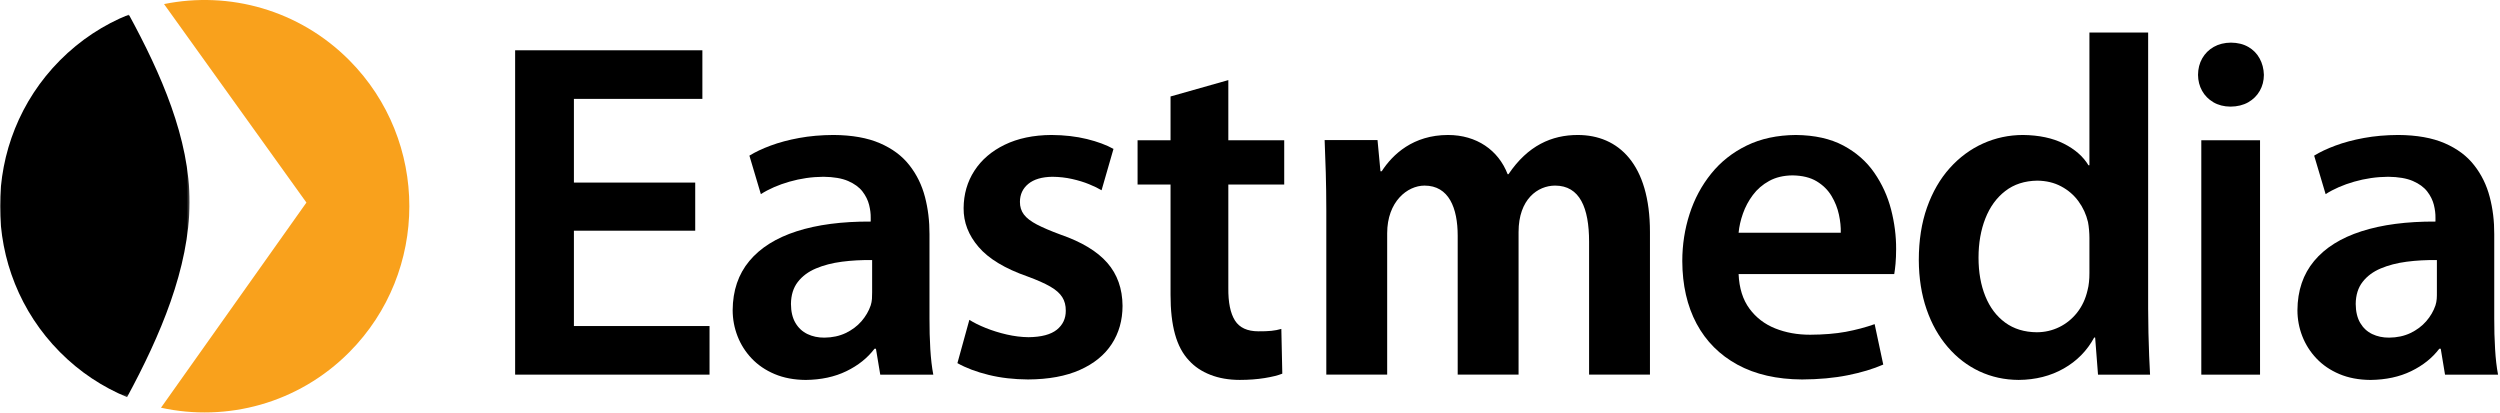 <?xml version="1.0" encoding="UTF-8"?> <svg xmlns="http://www.w3.org/2000/svg" width="1012" height="167" viewBox="0 0 1012 167" fill="none"> <g id="logo"> <g id="Group 3"> <mask id="mask0" mask-type="alpha" maskUnits="userSpaceOnUse" x="0" y="5" width="77" height="156"> <path id="Clip 2" fill-rule="evenodd" clip-rule="evenodd" d="M0 5.907V160.762H76.738V5.907H0L0 5.907Z" fill="white"></path> </mask> <g mask="url(#mask0)"> <path id="Fill 1" fill-rule="evenodd" clip-rule="evenodd" d="M24.255 142.517C-8.088 109.927 -8.088 57.033 24.255 24.44C32.471 16.164 42.006 9.979 52.157 5.907C65.095 29.681 76.831 56.108 76.737 81.997C76.632 108.591 64.829 135.972 51.44 160.762C41.548 156.683 32.277 150.607 24.255 142.517" fill="black"></path> </g> </g> <path id="Fill 4" fill-rule="evenodd" clip-rule="evenodd" d="M65.166 165.049L124.038 81.998L66.405 1.646C92.696 -3.682 121.063 3.922 141.443 24.44C173.782 57.033 173.782 109.927 141.443 142.517C120.738 163.372 91.803 170.875 65.166 165.049" fill="#F9A11C"></path> <path id="Fill 6" fill-rule="evenodd" clip-rule="evenodd" d="M497.227 32.425L473.836 39.049V56.779H460.49V74.698H473.836V119.309C473.829 125.537 474.419 130.873 475.644 135.286C476.869 139.718 478.781 143.286 481.378 146.005C483.623 148.462 486.479 150.367 489.951 151.717C493.427 153.086 497.404 153.783 501.871 153.79C505.577 153.783 508.941 153.525 511.924 153.039C514.914 152.556 517.298 151.972 519.077 151.26L518.685 133.145C517.392 133.522 516.041 133.787 514.633 133.922C513.231 134.071 511.488 134.125 509.406 134.114C504.932 134.114 501.766 132.666 499.907 129.74C498.063 126.811 497.163 122.434 497.227 116.583V74.698H519.852V56.779H497.227V32.425Z" fill="black"></path> <path id="Fill 8" fill-rule="evenodd" clip-rule="evenodd" d="M429.296 94.967C425.319 93.501 422.128 92.132 419.714 90.877C417.301 89.614 415.543 88.26 414.473 86.837C413.389 85.385 412.849 83.683 412.867 81.705C412.881 78.718 414.009 76.293 416.246 74.446C418.49 72.587 421.746 71.618 426.018 71.56C428.802 71.593 431.475 71.883 434.011 72.46C436.543 73.034 438.841 73.734 440.876 74.573C442.922 75.4 444.597 76.224 445.912 77.022L450.739 60.276C447.89 58.686 444.309 57.354 439.997 56.287C435.675 55.227 430.884 54.672 425.622 54.639C418.313 54.686 412.01 56.015 406.707 58.592C401.402 61.165 397.313 64.675 394.442 69.11C391.564 73.556 390.109 78.594 390.073 84.234C390.012 89.951 392.022 95.192 396.139 99.98C400.234 104.76 406.855 108.749 415.965 111.924C419.797 113.329 422.852 114.683 425.132 115.993C427.397 117.3 429.022 118.73 429.991 120.276C430.971 121.819 431.45 123.648 431.428 125.771C431.45 128.943 430.232 131.506 427.805 133.473C425.355 135.426 421.544 136.438 416.35 136.497C413.472 136.467 410.533 136.101 407.521 135.408C404.503 134.714 401.675 133.829 399.039 132.769C396.391 131.709 394.176 130.602 392.396 129.47L387.562 147C391.082 148.971 395.296 150.561 400.191 151.755C405.094 152.967 410.407 153.57 416.156 153.606C424.469 153.566 431.482 152.271 437.155 149.734C442.832 147.207 447.122 143.712 450.036 139.251C452.94 134.787 454.398 129.648 454.406 123.815C454.355 116.842 452.295 111.046 448.228 106.386C444.161 101.736 437.858 97.932 429.296 94.967" fill="black"></path> <path id="Fill 12" fill-rule="evenodd" clip-rule="evenodd" d="M232.317 93.386H281.424V73.907H232.317V40.028H284.323V20.356H208.525V151.652H287.219V131.98H232.317V93.386Z" fill="black"></path> <path id="Fill 14" fill-rule="evenodd" clip-rule="evenodd" d="M353.04 118.347C353.055 119.229 353.026 120.1 352.968 120.978C352.907 121.857 352.738 122.742 352.464 123.613C351.675 125.929 350.429 128.067 348.722 130.045C347.003 132.009 344.878 133.598 342.353 134.814C339.821 136.019 336.943 136.644 333.708 136.676C331.165 136.691 328.889 136.197 326.85 135.224C324.815 134.252 323.198 132.749 322.005 130.731C320.809 128.713 320.193 126.136 320.179 123.033C320.215 119.447 321.144 116.474 322.945 114.144C324.75 111.803 327.199 109.974 330.304 108.667C333.391 107.36 336.903 106.453 340.812 105.941C344.716 105.433 348.797 105.212 353.04 105.277V118.347ZM376.256 128.858V94.755C376.277 89.496 375.672 84.476 374.422 79.699C373.169 74.908 371.079 70.636 368.122 66.876C365.19 63.112 361.21 60.151 356.185 57.977C351.164 55.802 344.893 54.681 337.386 54.637C332.404 54.659 327.776 55.069 323.493 55.853C319.206 56.637 315.367 57.668 311.963 58.935C308.555 60.198 305.692 61.559 303.357 63.003L307.993 78.585C311.264 76.495 315.115 74.818 319.567 73.54C324.019 72.262 328.601 71.591 333.319 71.558C337.451 71.606 340.786 72.175 343.322 73.271C345.865 74.379 347.799 75.79 349.129 77.507C350.443 79.228 351.337 81.031 351.809 82.912C352.28 84.806 352.493 86.534 352.464 88.135V89.688C340.819 89.637 330.823 90.944 322.499 93.622C314.185 96.301 307.795 100.301 303.336 105.651C298.884 110.99 296.632 117.632 296.582 125.563C296.589 129.207 297.245 132.702 298.545 136.063C299.838 139.417 301.755 142.429 304.265 145.093C306.797 147.754 309.881 149.866 313.551 151.412C317.218 152.966 321.433 153.764 326.166 153.801C332.394 153.728 337.887 152.556 342.627 150.247C347.371 147.946 351.167 144.915 354.006 141.159H354.579L356.326 151.659H377.797C377.228 148.686 376.828 145.227 376.587 141.286C376.356 137.333 376.241 133.195 376.256 128.858V128.858Z" fill="black"></path> <path id="Fill 16" fill-rule="evenodd" clip-rule="evenodd" d="M910.106 18.994C908.15 17.862 905.805 17.285 903.1 17.256C900.431 17.285 898.111 17.862 896.112 18.994C894.127 20.123 892.582 21.673 891.455 23.633C890.345 25.596 889.78 27.814 889.762 30.3C889.78 32.681 890.331 34.83 891.408 36.757C892.481 38.692 894.009 40.231 895.979 41.396C897.935 42.543 900.244 43.138 902.902 43.163C905.679 43.138 908.082 42.543 910.106 41.396C912.12 40.231 913.672 38.692 914.763 36.757C915.862 34.83 916.41 32.681 916.424 30.3C916.345 27.814 915.768 25.596 914.681 23.633C913.604 21.673 912.084 20.123 910.106 18.994" fill="black"></path> <path id="Fill 18" fill-rule="evenodd" clip-rule="evenodd" d="M703.784 94.21C704.014 91.721 704.594 89.151 705.535 86.472C706.471 83.783 707.815 81.278 709.554 78.948C711.298 76.603 713.491 74.709 716.153 73.253C718.79 71.794 721.963 71.032 725.62 70.996C729.567 71.054 732.82 71.845 735.385 73.388C737.946 74.934 739.952 76.908 741.393 79.315C742.837 81.721 743.835 84.237 744.397 86.875C744.97 89.517 745.207 91.964 745.143 94.21H703.784ZM758.708 69.914C755.578 65.374 751.399 61.708 746.191 58.917C740.986 56.151 734.585 54.714 726.97 54.641C719.431 54.699 712.796 56.122 707.069 58.917C701.342 61.708 696.537 65.501 692.682 70.303C688.807 75.101 685.9 80.542 683.944 86.618C681.981 92.693 680.99 99.056 680.99 105.687C681.026 115.422 682.961 123.864 686.772 131.018C690.608 138.161 696.13 143.707 703.348 147.634C710.559 151.565 719.276 153.554 729.485 153.608C736.267 153.572 742.423 153.013 747.938 151.906C753.46 150.803 758.265 149.351 762.339 147.576L758.856 131.21C755.239 132.502 751.356 133.526 747.192 134.314C743.028 135.079 738.223 135.468 732.77 135.497C727.611 135.508 722.893 134.655 718.592 132.938C714.309 131.218 710.826 128.55 708.168 124.928C705.502 121.316 704.036 116.648 703.784 110.946H766.784C766.982 109.861 767.158 108.478 767.313 106.765C767.468 105.056 767.544 103.067 767.551 100.827C767.58 95.532 766.895 90.2 765.512 84.814C764.118 79.42 761.852 74.462 758.708 69.914V69.914Z" fill="black"></path> <path id="m" fill-rule="evenodd" clip-rule="evenodd" d="M667.901 93.915C667.901 66.423 655.157 54.641 638.674 54.641C628.139 54.641 618.453 58.91 610.636 70.521H610.296C606.558 60.788 597.722 54.641 586.167 54.641C572.063 54.641 563.737 62.496 559.319 69.326H558.809L557.62 56.69H536.209C536.549 65.057 536.889 74.107 536.889 85.206V151.63H561.528V94.427C561.528 81.62 569.684 75.132 576.651 75.132C586.507 75.132 590.075 84.182 590.075 95.451V151.63H614.715V93.915C614.715 80.596 622.531 75.132 629.498 75.132C639.524 75.132 643.262 84.182 643.262 97.842V151.63H667.901V93.915Z" fill="black"></path> <path id="Fill 20" fill-rule="evenodd" clip-rule="evenodd" d="M891.09 151.657H914.863V56.776H891.09V151.657Z" fill="black"></path> <path id="Fill 22" fill-rule="evenodd" clip-rule="evenodd" d="M986.453 118.347C986.475 119.229 986.439 120.1 986.388 120.978C986.327 121.857 986.151 122.742 985.877 123.613C985.095 125.929 983.849 128.067 982.134 130.045C980.416 132.009 978.298 133.598 975.766 134.814C973.241 136.019 970.356 136.644 967.128 136.676C964.582 136.691 962.294 136.197 960.259 135.224C958.228 134.252 956.617 132.749 955.422 130.731C954.233 128.713 953.613 126.136 953.592 123.033C953.628 119.447 954.557 116.474 956.362 114.144C958.17 111.803 960.619 109.974 963.717 108.667C966.818 107.36 970.316 106.453 974.224 105.941C978.129 105.433 982.21 105.212 986.453 105.277V118.347ZM1010.01 141.286C1009.77 137.333 1009.65 133.195 1009.67 128.858V94.755C1009.7 89.496 1009.09 84.476 1007.83 79.699C1006.58 74.908 1004.49 70.636 1001.53 66.876C998.603 63.112 994.623 60.151 989.598 57.977C984.573 55.802 978.305 54.681 970.799 54.637C965.817 54.659 961.196 55.069 956.913 55.853C952.619 56.637 948.779 57.668 945.383 58.935C941.975 60.198 939.104 61.559 936.77 63.003L941.413 78.585C944.677 76.495 948.527 74.818 952.979 73.54C957.446 72.262 962.013 71.591 966.739 71.558C970.871 71.606 974.199 72.175 976.738 73.271C979.292 74.379 981.212 75.79 982.541 77.507C983.863 79.228 984.749 81.031 985.228 82.912C985.693 84.806 985.906 86.534 985.877 88.135V89.688C974.231 89.637 964.243 90.944 955.926 93.622C947.598 96.301 941.208 100.301 936.756 105.651C932.304 110.99 930.052 117.632 930.002 125.563C930.002 129.207 930.658 132.702 931.958 136.063C933.258 139.417 935.174 142.429 937.692 145.093C940.21 147.754 943.304 149.866 946.964 151.412C950.631 152.966 954.845 153.764 959.578 153.801C965.806 153.728 971.299 152.556 976.04 150.247C980.784 147.946 984.587 144.915 987.429 141.159H988.009L989.745 151.659H1011.21C1010.64 148.686 1010.24 145.227 1010.01 141.286V141.286Z" fill="black"></path> <path id="Fill 23" fill-rule="evenodd" clip-rule="evenodd" d="M845.798 110.549C845.798 111.805 845.748 113.031 845.621 114.186C845.51 115.358 845.312 116.476 845.024 117.55C844.224 121.016 842.816 124.007 840.824 126.533C838.824 129.06 836.425 131.023 833.612 132.402C830.799 133.778 827.766 134.489 824.503 134.497C819.46 134.46 815.188 133.136 811.676 130.569C808.167 127.996 805.495 124.443 803.665 119.924C801.828 115.398 800.906 110.189 800.906 104.299C800.906 98.404 801.835 93.109 803.672 88.434C805.513 83.752 808.2 80.05 811.733 77.324C815.271 74.587 819.6 73.197 824.701 73.128C828.321 73.168 831.545 73.937 834.365 75.447C837.186 76.946 839.516 78.946 841.36 81.472C843.208 83.999 844.498 86.801 845.222 89.889C845.413 90.884 845.553 91.962 845.65 93.102C845.748 94.245 845.798 95.323 845.798 96.314V110.549ZM869.69 134.787C869.611 131.517 869.586 128.236 869.571 124.969V13.168H845.798V66.911H845.413C843.251 63.328 839.923 60.406 835.413 58.142C830.918 55.884 825.41 54.712 818.894 54.639C813.196 54.654 807.807 55.8 802.736 58.087C797.664 60.367 793.169 63.691 789.257 68.05C785.345 72.406 782.276 77.723 780.061 83.966C777.845 90.227 776.732 97.319 776.732 105.279C776.768 112.61 777.817 119.245 779.87 125.18C781.912 131.128 784.79 136.228 788.468 140.493C792.128 144.757 796.41 148.035 801.288 150.329C806.176 152.608 811.46 153.762 817.151 153.791C824.009 153.741 830.097 152.191 835.413 149.164C840.748 146.137 844.84 141.959 847.725 136.638H848.114L849.274 151.657H870.342C870.216 149.494 870.097 146.942 869.979 144.042C869.86 141.146 869.766 138.057 869.69 134.787V134.787Z" fill="black"></path> </g> </svg> 